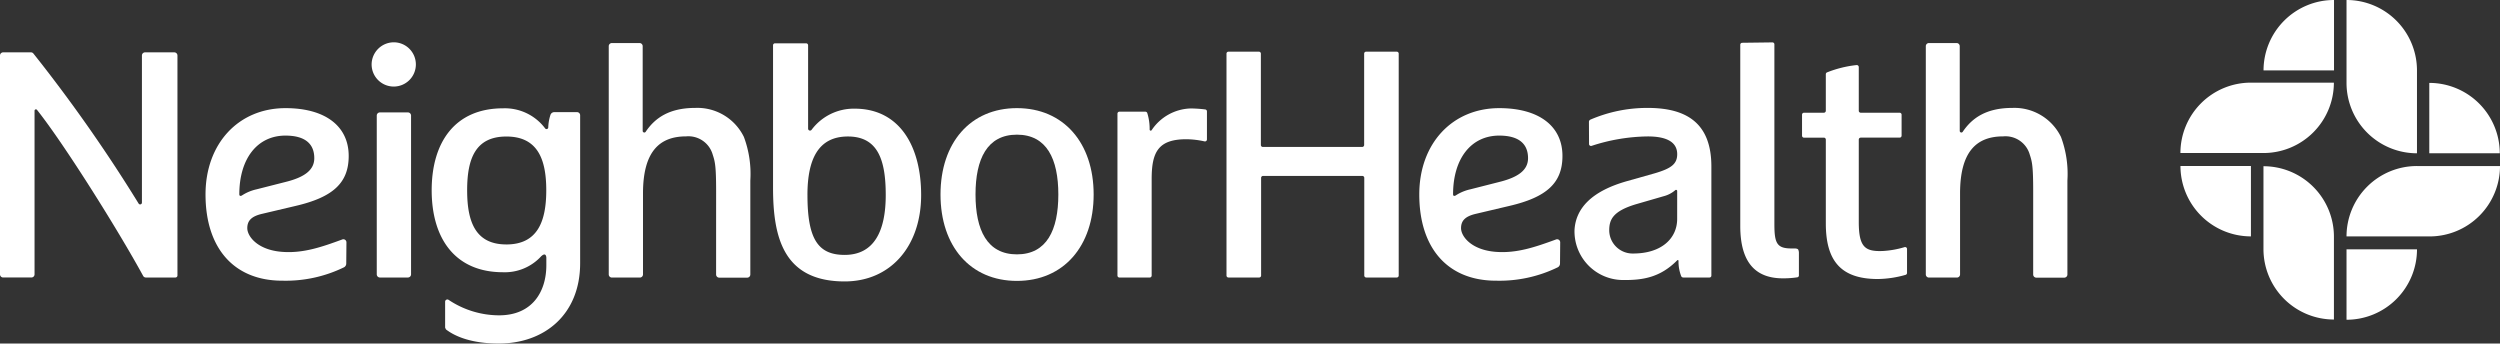 <?xml version="1.0" encoding="UTF-8"?> <svg xmlns="http://www.w3.org/2000/svg" xmlns:xlink="http://www.w3.org/1999/xlink" width="336.146" height="46.193" viewBox="0 0 336.146 46.193"><rect x="0" y="0" width="336.146" height="46.193" fill="#333333" stroke="none"/><defs><clipPath id="clip-path"><rect id="Rectangle_161" data-name="Rectangle 161" width="336.146" height="46.193" fill="none"></rect></clipPath></defs><g id="Group_13868" data-name="Group 13868" transform="translate(0 0)"><g id="Group_13864" data-name="Group 13864" transform="translate(0 0)" clip-path="url(#clip-path)"><path id="Path_72575" data-name="Path 72575" d="M336.782,11.147a9.471,9.471,0,0,0,9.474,9.464V9.464A9.47,9.47,0,0,0,336.782,0Z" transform="translate(-21.273 0)" fill="#ffffff"></path><path id="Path_72576" data-name="Path 72576" d="M334.336,33.322a9.47,9.47,0,0,0-9.474-9.464V35.005a9.471,9.471,0,0,0,9.474,9.464Z" transform="translate(-20.52 -1.507)" fill="#ffffff"></path><path id="Path_72577" data-name="Path 72577" d="M324.1,21.325a9.471,9.471,0,0,0,9.477-9.464H322.418a9.472,9.472,0,0,0-9.476,9.464H324.1Z" transform="translate(-19.767 -0.749)" fill="#ffffff"></path><path id="Path_72578" data-name="Path 72578" d="M346.259,23.831a9.471,9.471,0,0,0-9.477,9.464h11.161a9.471,9.471,0,0,0,9.477-9.464h-11.16Z" transform="translate(-21.273 -1.506)" fill="#ffffff"></path><path id="Path_72579" data-name="Path 72579" d="M324.872,9.464A9.478,9.478,0,0,1,334.349,0V9.464Z" transform="translate(-20.521 0)" fill="#ffffff"></path><path id="Path_72580" data-name="Path 72580" d="M322.423,33.289a9.475,9.475,0,0,1-9.476-9.464h9.476Z" transform="translate(-19.767 -1.505)" fill="#ffffff"></path><path id="Path_72581" data-name="Path 72581" d="M346.259,35.79a9.475,9.475,0,0,1-9.477,9.464V35.79Z" transform="translate(-21.273 -2.261)" fill="#ffffff"></path><path id="Path_72582" data-name="Path 72582" d="M348.663,11.9a9.474,9.474,0,0,1,9.477,9.464h-9.477Z" transform="translate(-22.024 -0.752)" fill="#ffffff"></path><path id="Path_72583" data-name="Path 72583" d="M.423,7.514H4.16a.416.416,0,0,1,.323.148A205.737,205.737,0,0,1,18.641,27.848a.239.239,0,0,0,.442-.128V7.934a.42.42,0,0,1,.423-.42h3.931a.424.424,0,0,1,.423.423V37.518a.27.27,0,0,1-.274.27H19.611a.405.405,0,0,1-.361-.212C15.837,31.327,8.621,19.835,4.977,15.249a.186.186,0,0,0-.332.116v22a.421.421,0,0,1-.424.421H.423A.423.423,0,0,1,0,37.364V7.937a.424.424,0,0,1,.423-.423" transform="translate(0 -0.475)" fill="#ffffff"></path><path id="Path_72584" data-name="Path 72584" d="M56.336,6.072a2.975,2.975,0,1,1-3,2.975,2.994,2.994,0,0,1,3-2.975" transform="translate(-3.369 -0.384)" fill="#ffffff"></path><path id="Path_72585" data-name="Path 72585" d="M54.5,16.133h3.761a.425.425,0,0,1,.425.425v21.35a.426.426,0,0,1-.425.425H54.5a.426.426,0,0,1-.425-.425V16.558a.425.425,0,0,1,.425-.425" transform="translate(-3.416 -1.019)" fill="#ffffff"></path><path id="Path_72586" data-name="Path 72586" d="M101.808,26.1c0-3.3-.136-3.949-.454-4.9a3.393,3.393,0,0,0-3.578-2.473c-3.727,0-5.8,2.213-5.8,7.681v10.88a.423.423,0,0,1-.423.423h-3.76a.423.423,0,0,1-.423-.423V6.6a.423.423,0,0,1,.423-.423H91.51a.423.423,0,0,1,.423.423V17.987a.219.219,0,0,0,.4.126C93.616,16.2,95.564,14.9,99,14.9a6.965,6.965,0,0,1,6.544,3.906,14.237,14.237,0,0,1,.863,5.858V37.3a.423.423,0,0,1-.423.423h-3.756a.423.423,0,0,1-.423-.423Z" transform="translate(-5.519 -0.39)" fill="#ffffff"></path><path id="Path_72587" data-name="Path 72587" d="M290.838,26.1c0-3.3-.136-3.949-.454-4.9a3.393,3.393,0,0,0-3.578-2.473c-3.727,0-5.8,2.213-5.8,7.681v10.88a.423.423,0,0,1-.423.423h-3.76a.423.423,0,0,1-.423-.423V6.6a.423.423,0,0,1,.423-.423h3.716a.423.423,0,0,1,.423.423V17.987a.219.219,0,0,0,.4.126c1.283-1.908,3.231-3.212,6.67-3.212a6.965,6.965,0,0,1,6.544,3.906,14.237,14.237,0,0,1,.863,5.858V37.3a.423.423,0,0,1-.423.423h-3.756a.423.423,0,0,1-.423-.423Z" transform="translate(-17.459 -0.39)" fill="#ffffff"></path><path id="Path_72588" data-name="Path 72588" d="M115.665,17.692a.259.259,0,0,0,.464.159,7.083,7.083,0,0,1,5.8-2.847c6,0,8.934,5,8.934,11.615,0,6.874-4.105,11.615-10.282,11.615-8.309,0-9.631-6.047-9.631-12.615V6.479a.262.262,0,0,1,.262-.261h4.19a.262.262,0,0,1,.262.261Zm-.087,8.927c0,5.872,1.392,8.048,5,8.048,4,0,5.525-3.263,5.525-8.048s-1.088-7.873-5.09-7.873-5.437,3.088-5.437,7.873" transform="translate(-7.008 -0.393)" fill="#ffffff"></path><path id="Path_72589" data-name="Path 72589" d="M145.26,38.75c-6.264,0-10.275-4.655-10.275-11.615S139,15.52,145.26,15.52s10.316,4.654,10.316,11.615S151.524,38.75,145.26,38.75m0-19.663c-4,0-5.568,3.263-5.568,8.048s1.565,8.047,5.568,8.047,5.568-3.263,5.568-8.047-1.565-8.048-5.568-8.048" transform="translate(-8.526 -0.981)" fill="#ffffff"></path><path id="Path_72590" data-name="Path 72590" d="M160.645,16h3.485a.274.274,0,0,1,.259.179,7.127,7.127,0,0,1,.32,2.224.146.146,0,0,0,.268.082,6.54,6.54,0,0,1,5.232-2.919,16.874,16.874,0,0,1,1.982.133.262.262,0,0,1,.223.264v3.771a.268.268,0,0,1-.338.257,11.545,11.545,0,0,0-2.432-.286c-3.785,0-4.663,1.733-4.663,5.344l0,12.985a.266.266,0,0,1-.267.266h-4.066a.267.267,0,0,1-.267-.266V16.265a.267.267,0,0,1,.267-.267" transform="translate(-10.13 -0.983)" fill="#ffffff"></path><path id="Path_72591" data-name="Path 72591" d="M194.295,24.123H180.947a.262.262,0,0,0-.261.261V37.52a.262.262,0,0,1-.262.262h-4.131a.263.263,0,0,1-.262-.262V7.68a.262.262,0,0,1,.262-.261h4.1a.261.261,0,0,1,.261.261V19.964a.262.262,0,0,0,.262.262h13.363a.262.262,0,0,0,.262-.262V7.68a.261.261,0,0,1,.261-.261h4.124a.261.261,0,0,1,.261.261V37.52a.262.262,0,0,1-.261.262h-4.107a.263.263,0,0,1-.262-.262V24.384a.261.261,0,0,0-.261-.261" transform="translate(-11.119 -0.469)" fill="#ffffff"></path><path id="Path_72592" data-name="Path 72592" d="M244.128,38.291h-3.533a.3.3,0,0,1-.274-.19,5.509,5.509,0,0,1-.358-2.044.1.1,0,0,0-.179-.071c-2.279,2.3-4.607,2.67-7.253,2.644a6.54,6.54,0,0,1-6.55-6.73c.163-2.835,2.191-5.205,7.107-6.58l3.7-1.045c2.218-.652,3-1.261,3-2.566,0-1.479-1.174-2.386-3.958-2.386a25.028,25.028,0,0,0-7.543,1.266.263.263,0,0,1-.353-.248l-.014-2.965a.335.335,0,0,1,.181-.305,19.3,19.3,0,0,1,7.73-1.581c5.22,0,8.552,2.044,8.552,7.874V38.039a.252.252,0,0,1-.252.253M239.785,26.66a.152.152,0,0,0-.252-.115,3.862,3.862,0,0,1-1.575.819l-3.61,1.045c-3.295.966-3.707,2.154-3.7,3.608a3.142,3.142,0,0,0,3.023,3.047c3.953.071,6.112-2,6.112-4.653Z" transform="translate(-14.274 -0.979)" fill="#ffffff"></path><path id="Path_72593" data-name="Path 72593" d="M250.031,6.137l4.064-.052a.26.26,0,0,1,.263.26V30.529c0,2.61.361,3.264,2.321,3.264h.376s.371-.018.5.14a1.028,1.028,0,0,1,.1.47v3.011a.254.254,0,0,1-.212.258,12.754,12.754,0,0,1-1.935.138c-3.732,0-5.737-2.175-5.737-7.047V6.4a.26.26,0,0,1,.257-.26" transform="translate(-15.777 -0.385)" fill="#ffffff"></path><path id="Path_72594" data-name="Path 72594" d="M261.573,19.1H258.9a.264.264,0,0,1-.264-.264V16.011a.264.264,0,0,1,.264-.264h2.669a.264.264,0,0,0,.264-.264V10.568a.264.264,0,0,1,.161-.244,15.056,15.056,0,0,1,3.971-.984.271.271,0,0,1,.3.265v5.877a.264.264,0,0,0,.264.264h5.229a.264.264,0,0,1,.264.264v2.822a.264.264,0,0,1-.264.264h-5.229a.264.264,0,0,0-.264.264V30.451c0,3.393.87,3.973,3.2,3.889a12.439,12.439,0,0,0,2.944-.518.259.259,0,0,1,.344.25v3.218a.262.262,0,0,1-.189.254,14.144,14.144,0,0,1-3.739.562c-5.117,0-6.991-2.609-6.991-7.481V19.361a.264.264,0,0,0-.264-.264" transform="translate(-16.337 -0.59)" fill="#ffffff"></path><path id="Path_72595" data-name="Path 72595" d="M48.445,33.562a.412.412,0,0,0-.554-.385C45.1,34.2,42.63,35.056,39.813,34.846c-3.311-.245-4.7-2.078-4.7-3.19,0-1.013.581-1.585,1.944-1.913l4.53-1.069c5.086-1.178,7.161-3.125,7.161-6.724,0-4.027-3.175-6.429-8.492-6.429-6.334,0-10.759,4.771-10.759,11.6,0,7.265,3.856,11.6,10.315,11.6a17.882,17.882,0,0,0,8.308-1.8.575.575,0,0,0,.3-.508ZM40.257,19.214c2.576,0,3.864,1.069,3.864,3.036,0,1.581-1.288,2.565-3.908,3.207l-3.864.983a5.94,5.94,0,0,0-1.923.8l-.01.007c-.2.13-.376.1-.376-.154.01-4.771,2.406-7.881,6.218-7.881" transform="translate(-1.863 -0.981)" fill="#ffffff"></path><path id="Path_72596" data-name="Path 72596" d="M222.649,33.562a.412.412,0,0,0-.554-.385c-2.793,1.019-5.261,1.879-8.078,1.669-3.311-.245-4.7-2.078-4.7-3.19,0-1.013.581-1.585,1.944-1.913l4.53-1.069c5.086-1.178,7.161-3.125,7.161-6.724,0-4.027-3.175-6.429-8.492-6.429-6.334,0-10.759,4.771-10.759,11.6,0,7.265,3.856,11.6,10.315,11.6a17.882,17.882,0,0,0,8.308-1.8.575.575,0,0,0,.3-.508Zm-8.188-14.348c2.576,0,3.864,1.069,3.864,3.036,0,1.581-1.288,2.565-3.908,3.207l-3.864.983a5.94,5.94,0,0,0-1.923.8l-.01.007c-.2.13-.376.1-.376-.154.01-4.771,2.406-7.881,6.218-7.881" transform="translate(-12.867 -0.981)" fill="#ffffff"></path><path id="Path_72597" data-name="Path 72597" d="M81.5,16.059h-3.05a.546.546,0,0,0-.52.36,6.107,6.107,0,0,0-.3,1.7.232.232,0,0,1-.418.127,6.768,6.768,0,0,0-5.656-2.7c-6.52,0-9.6,4.624-9.6,11.021s3.078,11.02,9.6,11.02a6.625,6.625,0,0,0,5.166-2.193l.006.009s.554-.562.645.185v1.049c0,3.5-1.832,6.744-6.36,6.744A12.25,12.25,0,0,1,64.231,41.3a.3.3,0,0,0-.467.245v3.491c.039.084.073.154.112.238,1.289,1,3.568,1.9,7.085,1.9,6.2,0,10.958-3.933,10.958-10.8V16.482a.423.423,0,0,0-.423-.423M72,33.849c-4.166,0-5.275-3.054-5.275-7.289S67.838,19.338,72,19.338s5.363,2.988,5.363,7.223-1.2,7.289-5.363,7.289" transform="translate(-3.913 -0.982)" fill="#ffffff"></path></g></g></svg>